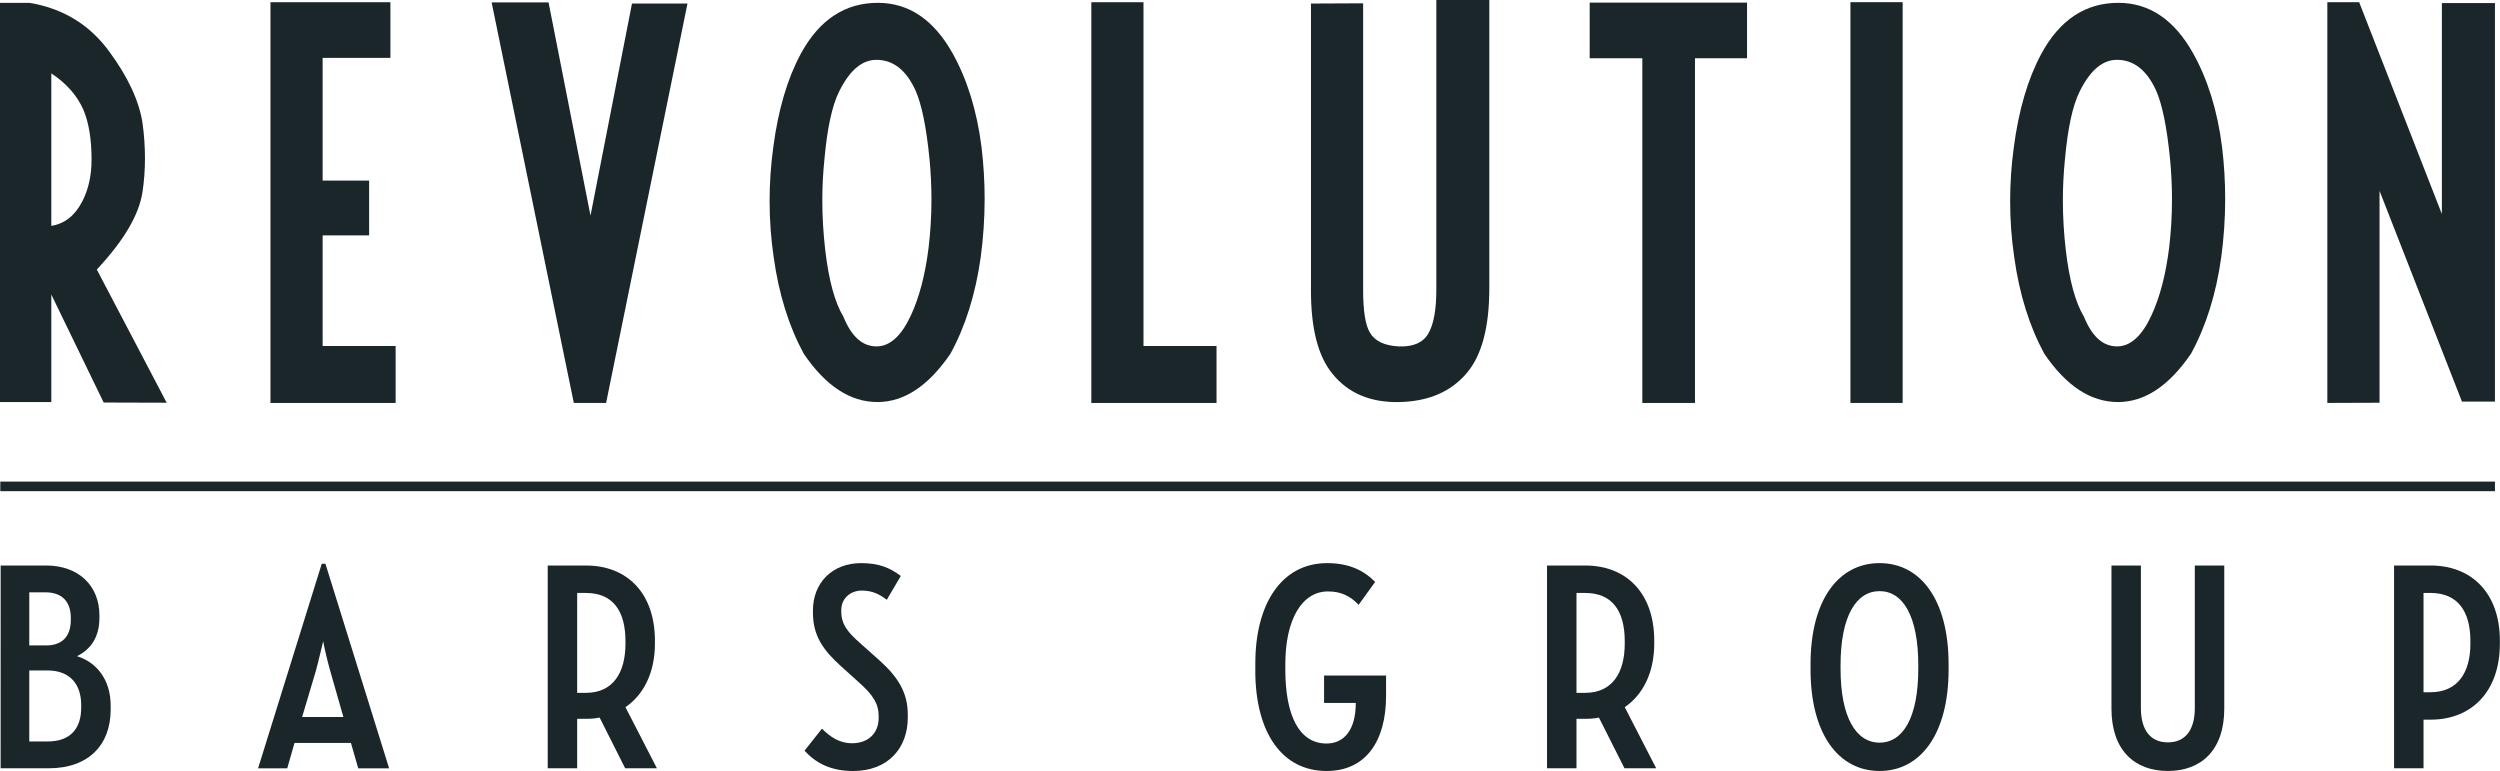 <svg version="1.1" viewBox="0 0 1000 308.42" xmlns="http://www.w3.org/2000/svg">
	<title>AA53226E-C038-4A65-8B9A-DFE7D12B8F55</title>
	<desc>Created with sketchtool.</desc>
	<g id="a" transform="matrix(5.866 0 0 5.866 0 -1.411)" fill="none" fill-rule="evenodd">
		<g id="b" transform="translate(-50,-39)" fill="#1b262b">
			<g id="c" transform="translate(50,37)">
				<polygon points="0.02 35.734 170.13 35.734 170.13 35.08 0.02 35.08" />
				<g transform="translate(0 1.054)">
					<path
						d="m11.366 28.648-4.296-0.013-3.571-7.363v7.332h-3.499v-27.223h2.005c2.267 0.374 4.068 1.463 5.405 3.266 1.299 1.752 2.067 3.391 2.305 4.912 0.114 0.815 0.17 1.622 0.17 2.419 0 0.784-0.056 1.557-0.17 2.312-0.237 1.55-1.275 3.311-3.114 5.275zm-5.123-16.567c0-1.4-0.186-2.531-0.553-3.4-0.426-0.977-1.158-1.808-2.191-2.491v10.398c0.909-0.143 1.615-0.701 2.119-1.68 0.417-0.815 0.625-1.756 0.625-2.827z" />
					<polygon
						points="22 17.237 22 24.78 26.978 24.78 26.978 28.664 18.443 28.664 18.443 1.338 26.622 1.338 26.622 5.133 22 5.133 22 13.501 25.17 13.501 25.17 17.237" />
					<polygon
						points="33.524 1.351 37.406 1.351 40.266 15.891 43.095 1.428 46.879 1.428 41.33 28.664 39.128 28.664" />
					<path
						d="m54.808 25.308c-1.012-1.866-1.698-4.052-2.047-6.559-0.19-1.281-0.282-2.565-0.282-3.855 0-1.23 0.083-2.459 0.253-3.687 0.334-2.531 0.954-4.641 1.864-6.335 1.263-2.339 3.026-3.501 5.293-3.492 2.094 0.011 3.783 1.154 5.062 3.432 1.006 1.794 1.664 3.927 1.978 6.395 0.143 1.187 0.213 2.372 0.213 3.553 0 1.317-0.09 2.643-0.269 3.974-0.352 2.509-1.039 4.702-2.063 6.574-1.499 2.195-3.156 3.295-4.979 3.295-1.859 0-3.533-1.1-5.022-3.295m7.3-2.601c0.578-1.248 0.979-2.78 1.207-4.594 0.132-1.098 0.199-2.206 0.199-3.324 0-0.909-0.043-1.819-0.13-2.735-0.217-2.209-0.54-3.779-0.965-4.717-0.636-1.38-1.521-2.07-2.661-2.07-0.983 0-1.832 0.724-2.545 2.175-0.475 0.959-0.806 2.489-0.995 4.594-0.096 0.939-0.146 1.87-0.146 2.798 0 1.138 0.069 2.271 0.199 3.4 0.24 2.056 0.65 3.573 1.239 4.549 0.551 1.36 1.308 2.036 2.278 2.025 0.898-0.011 1.673-0.71 2.318-2.101" />
					<polygon points="77.974 1.338 77.974 24.78 82.954 24.78 82.954 28.664 74.417 28.664 74.417 1.338" />
					<path
						d="m95.424 28.604c-1.982 0.04-3.508-0.609-4.581-1.949-0.968-1.189-1.449-3.069-1.449-5.638v-19.589l3.557-0.016v19.557c0 1.4 0.15 2.363 0.455 2.887 0.34 0.596 1.015 0.912 2.018 0.954 0.97 0.027 1.631-0.271 1.985-0.9 0.356-0.629 0.533-1.615 0.533-2.957v-19.768h3.613v19.665c0 2.627-0.506 4.547-1.521 5.757-1.082 1.29-2.619 1.953-4.61 1.996" />
					<polygon
						points="111.99 28.664 111.99 5.159 108.4 5.159 108.4 1.365 119.13 1.365 119.13 5.159 115.58 5.159 115.58 28.664" />
					<polygon points="126.18 28.663 129.74 28.663 129.74 1.335 126.18 1.335" />
					<path
						d="m139.4 25.308c-1.012-1.866-1.698-4.052-2.047-6.559-0.19-1.281-0.282-2.565-0.282-3.855 0-1.23 0.083-2.459 0.253-3.687 0.334-2.531 0.954-4.641 1.864-6.335 1.263-2.339 3.026-3.501 5.293-3.492 2.094 0.011 3.781 1.154 5.062 3.432 1.006 1.794 1.664 3.927 1.978 6.395 0.143 1.187 0.213 2.372 0.213 3.553 0 1.317-0.09 2.643-0.269 3.974-0.352 2.509-1.039 4.702-2.063 6.574-1.499 2.195-3.156 3.295-4.979 3.295-1.859 0-3.533-1.1-5.022-3.295m7.3-2.601c0.578-1.248 0.979-2.78 1.207-4.594 0.132-1.098 0.199-2.206 0.199-3.324 0-0.909-0.045-1.819-0.13-2.735-0.217-2.209-0.54-3.779-0.965-4.717-0.636-1.38-1.523-2.07-2.661-2.07-0.986 0-1.835 0.724-2.547 2.175-0.475 0.959-0.804 2.489-0.995 4.594-0.094 0.939-0.143 1.87-0.143 2.798 0 1.138 0.067 2.271 0.199 3.4 0.24 2.056 0.65 3.573 1.239 4.549 0.549 1.36 1.308 2.036 2.278 2.025 0.898-0.011 1.673-0.71 2.318-2.101" />
					<polygon
						points="162.26 28.649 158.7 28.662 158.7 1.336 160.87 1.336 166.51 15.78 166.51 1.395 170.13 1.395 170.13 28.573 167.88 28.573 162.26 14.201" />
					<path
						d="m0.044 39.748h3.1c2.22 0 3.635 1.382 3.635 3.396v0.184c0 1.281-0.573 2.135-1.53 2.603 1.322 0.405 2.298 1.586 2.298 3.376v0.264c0 2.399-1.494 4.005-4.231 4.005h-3.273zm3.1 5.45c1.093 0 1.685-0.609 1.685-1.749v-0.121c0-1.158-0.632-1.752-1.743-1.752h-1.089v3.622zm0.116 6.548c1.53 0 2.276-0.874 2.276-2.296v-0.184c0-1.425-0.766-2.361-2.296-2.361h-1.243v4.841z" />
					<path
						d="m21.941 39.626h0.249l4.343 13.951h-2.106l-0.497-1.729h-3.848l-0.495 1.729h-1.989zm-1.339 10.452h2.813l-0.9-3.152c-0.211-0.732-0.459-1.85-0.477-2.014-0.04 0.123-0.289 1.261-0.497 2.014z" />
					<path
						d="m40.889 50.119c-0.307 0.063-0.612 0.083-0.918 0.083h-0.614v3.373h-2.009v-13.825h2.623c2.796 0 4.688 1.888 4.688 5.123v0.206c0 1.991-0.784 3.494-2.009 4.33l2.144 4.166h-2.164zm-1.532-1.687h0.594c1.857 0 2.699-1.384 2.699-3.353v-0.166c0-2.054-0.842-3.293-2.699-3.293h-0.594z" />
					<path
						d="m54.861 52.376 1.187-1.503c0.517 0.506 1.129 0.995 2.067 0.995 1.089 0 1.799-0.692 1.799-1.707v-0.164c0-0.813-0.365-1.402-1.322-2.258l-1.261-1.138c-1.189-1.077-1.897-2.054-1.897-3.64v-0.143c0-1.913 1.339-3.232 3.275-3.232 1.225 0 1.951 0.305 2.717 0.874l-0.956 1.626c-0.461-0.345-0.939-0.629-1.705-0.629-0.766 0-1.398 0.529-1.398 1.322v0.101c0 0.876 0.421 1.405 1.301 2.177l1.301 1.16c1.266 1.138 1.933 2.195 1.933 3.7v0.204c0 2.072-1.339 3.64-3.73 3.64-1.532 0-2.547-0.549-3.313-1.384" />
					<path
						d="m85.6 46.906v-0.488c0-4.048 1.781-6.832 4.901-6.832 1.413 0 2.448 0.448 3.27 1.281l-1.127 1.563c-0.558-0.589-1.189-0.914-2.088-0.914-1.779 0-2.91 1.911-2.91 4.962v0.367c0 3.091 0.918 5.042 2.813 5.042 1.167 0 1.991-0.894 1.991-2.766h-2.162v-1.87h4.227v1.382c0 3.114-1.398 5.127-4.057 5.127-3.042 0-4.861-2.625-4.861-6.854" />
					<path
						d="m109.03 50.119c-0.305 0.063-0.609 0.083-0.916 0.083h-0.614v3.373h-2.009v-13.825h2.623c2.791 0 4.688 1.888 4.688 5.123v0.206c0 1.991-0.786 3.494-2.011 4.33l2.144 4.166h-2.162zm-1.53-1.687h0.591c1.859 0 2.699-1.384 2.699-3.353v-0.166c0-2.054-0.84-3.293-2.699-3.293h-0.591z" />
					<path
						d="m123.46 46.845v-0.365c0-4.395 1.913-6.895 4.708-6.895 2.793 0 4.706 2.5 4.706 6.895v0.365c0 4.393-1.913 6.915-4.706 6.915-2.796 0-4.708-2.522-4.708-6.915m7.347-0.06v-0.244c0-3.315-1.033-5.045-2.639-5.045-1.608 0-2.661 1.729-2.661 5.045v0.244c0 3.315 1.053 5.042 2.661 5.042 1.606 0 2.639-1.727 2.639-5.042" />
					<path
						d="m143.98 49.51v-9.762h2.007v9.722c0 1.503 0.652 2.339 1.839 2.339 1.185 0 1.837-0.836 1.837-2.339v-9.722h2.009v9.762c0 2.847-1.588 4.249-3.846 4.249s-3.846-1.402-3.846-4.249" />
					<path
						d="m163.25 39.748h2.489c2.813 0 4.726 1.891 4.726 5.125v0.204c0 3.212-1.875 5.183-4.726 5.183h-0.479v3.315h-2.009zm2.009 8.642h0.461c1.873 0 2.735-1.342 2.735-3.313v-0.164c0-2.054-0.862-3.295-2.735-3.295h-0.461z" />
				</g>
			</g>
		</g>
	</g>
</svg>